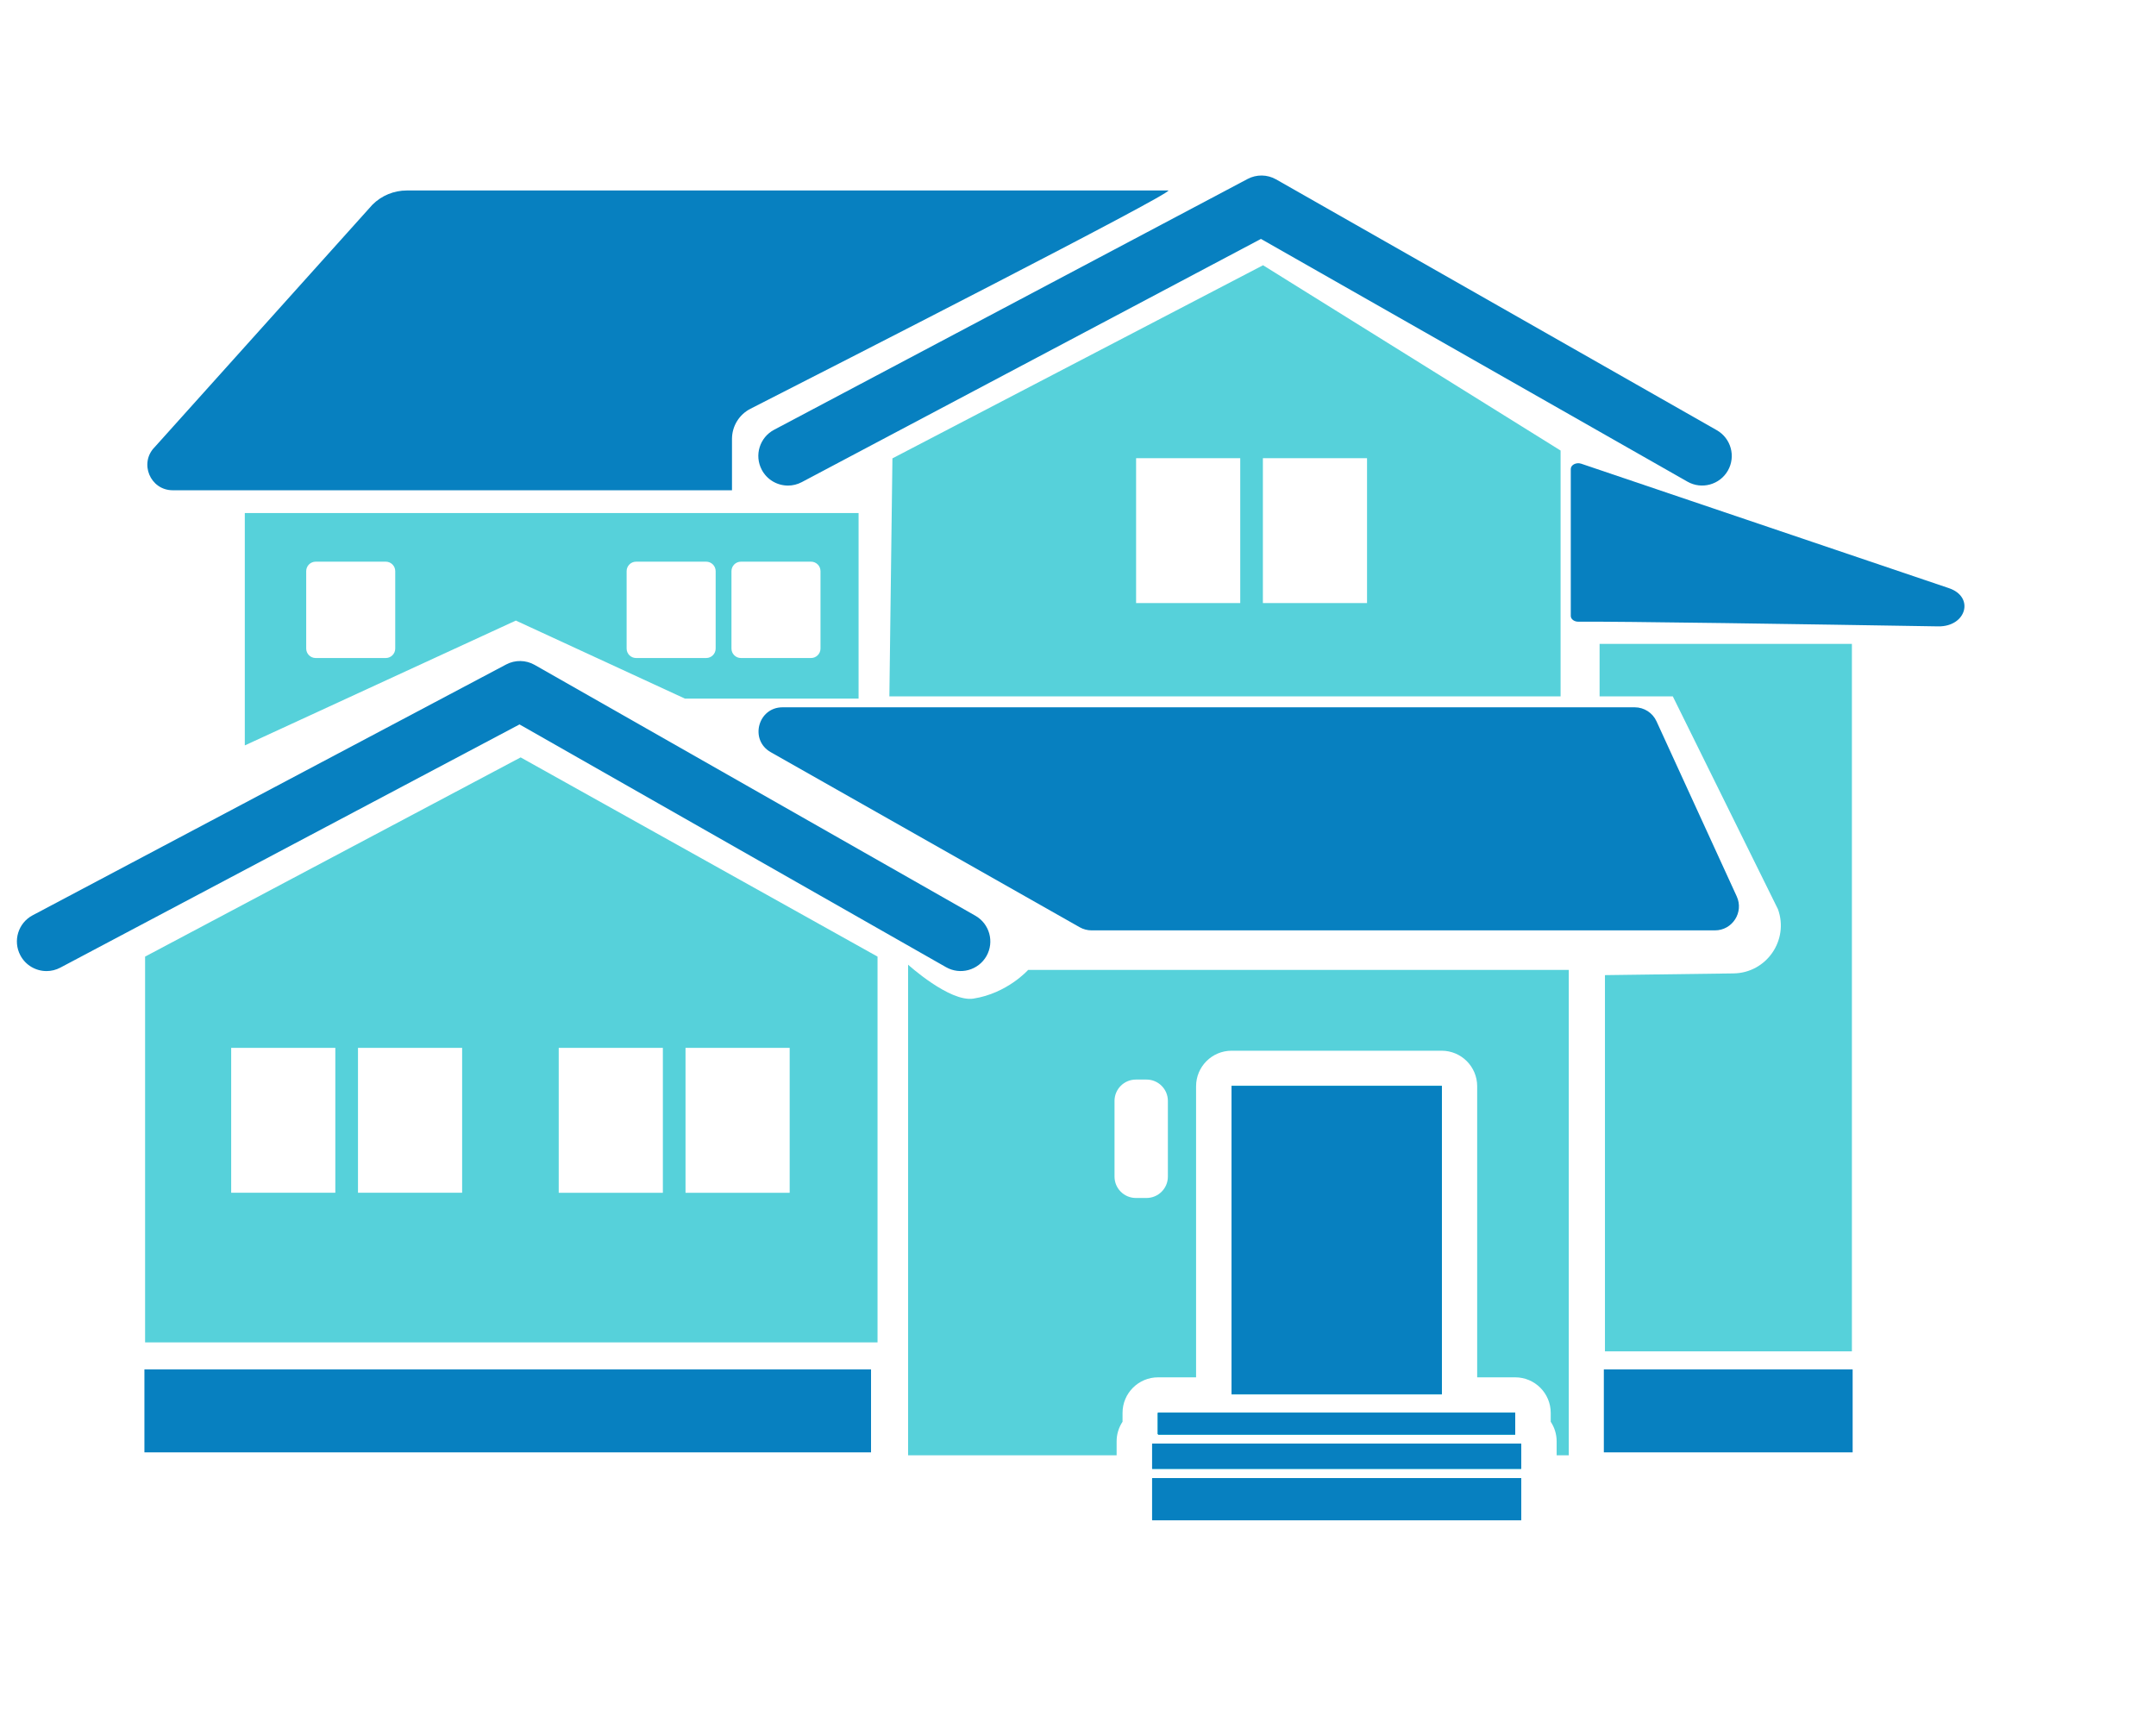 <?xml version="1.0" encoding="UTF-8"?>
<svg id="a" data-name="レイヤー 1" xmlns="http://www.w3.org/2000/svg" viewBox="0 0 182 146">
  <defs>
    <style>
      .b {
        fill: #0780c0;
      }

      .b, .c, .d, .e {
        stroke-width: 0px;
      }

      .c {
        fill: none;
      }

      .d {
        fill: #56d1da;
      }

      .e {
        fill: #009ac4;
      }
    </style>
  </defs>
  <g>
    <path class="b" d="M3.928,81.979c-.896,0-1.763-.483-2.211-1.331-.646-1.22-.182-2.732,1.039-3.379l39.972-21.174c.755-.4,1.663-.387,2.406.036l37.201,21.174c1.2.684,1.619,2.21.937,3.409-.686,1.2-2.214,1.616-3.409.937l-36.008-20.495L5.096,81.687c-.373.198-.773.292-1.168.292Z"/>
    <path class="b" d="M66.06,59.711h71.934c.792,0,1.512.462,1.841,1.182l6.772,14.781c.615,1.342-.366,2.869-1.841,2.869h-52.622c-.35,0-.694-.091-.999-.263l-26.084-14.781c-1.81-1.026-1.082-3.788.999-3.788Z"/>
    <path class="d" d="M135.483,82.32v31.762h20.846v-59.725h-21.299v4.431h6.181l8.879,17.974c.939,2.615-.976,5.377-3.754,5.414l-10.853.145Z"/>
    <rect class="b" x="135.389" y="115.609" width="21.003" height="7.001"/>
    <rect class="b" x="12.191" y="115.609" width="61.338" height="7.001"/>
    <path class="b" d="M98.63,16.081H34.336c-1.087,0-2.129.432-2.897,1.2l-18.371,20.453c-1.348,1.348-.393,3.654,1.514,3.654h47.209v-4.332c0-1.076.602-2.06,1.561-2.549,7.049-3.592,35.56-18.145,35.279-18.426Z"/>
    <path class="b" d="M66.517,40.992c-.896,0-1.763-.483-2.211-1.331-.646-1.22-.182-2.732,1.039-3.379l39.972-21.174c.755-.4,1.663-.387,2.406.036l37.201,21.174c1.2.684,1.619,2.21.937,3.409-.686,1.2-2.214,1.616-3.409.937l-36.008-20.495-38.759,20.531c-.373.198-.773.292-1.168.292Z"/>
    <path class="b" d="M132.598,51.996v-12.402c0-.352.467-.588.883-.447l31.042,10.507c2.183.739,1.466,3.264-.915,3.225-11.076-.182-27.002-.427-30.37-.395-.352.003-.64-.215-.64-.488Z"/>
    <path class="d" d="M20.665,62.928l22.88-10.539,14.271,6.587h14.661v-15.666H20.665v19.618ZM61.747,48.217c0-.441.358-.8.8-.8h5.916c.441,0,.8.358.8.8v6.534c0,.441-.358.8-.8.8h-5.916c-.441,0-.8-.358-.8-.8v-6.534ZM52.897,48.217c0-.441.358-.8.8-.8h5.916c.441,0,.8.358.8.8v6.534c0,.441-.358.8-.8.8h-5.916c-.441,0-.8-.358-.8-.8v-6.534ZM25.848,48.217c0-.441.358-.8.8-.8h5.916c.441,0,.8.358.8.8v6.534c0,.441-.358.8-.8.8h-5.916c-.441,0-.8-.358-.8-.8v-6.534Z"/>
    <g>
      <rect class="c" x="94.083" y="91.138" width="4.504" height="9.996" rx="1.8" ry="1.8"/>
      <path class="d" d="M132.43,81.88h-45.638s-1.763,1.983-4.627,2.424c-2.008.309-5.508-2.864-5.508-2.864v41.418h17.603v-1.178c0-.612.185-1.18.5-1.655v-.75c0-1.657,1.343-3,3-3h3.208v-24.573c0-1.657,1.343-3,3-3h17.729c1.657,0,3,1.343,3,3v24.573h3.209c1.657,0,3,1.343,3,3v.75c.315.475.5,1.042.5,1.655v1.178h1.024v-40.978ZM98.587,99.334c0,.992-.808,1.8-1.8,1.8h-.904c-.992,0-1.8-.808-1.8-1.8v-6.396c0-.992.808-1.8,1.8-1.8h.904c.992,0,1.8.808,1.8,1.8v6.396Z"/>
    </g>
    <path class="d" d="M12.248,80.758v32.568h61.83v-32.568l-30.127-16.818-31.703,16.818ZM28.307,100.694h-8.792v-12.233h8.792v12.233ZM39.011,100.694h-8.792v-12.233h8.792v12.233ZM57.869,88.462h8.792v12.233h-8.792v-12.233ZM47.165,88.462h8.792v12.233h-8.792v-12.233Z"/>
    <path class="d" d="M106.621,22.392l-31.286,16.304-.258,20.091h56.661v-20.752l-25.117-15.643ZM104.696,50.912h-8.792v-12.233h8.792v12.233ZM115.399,50.912h-8.792v-12.233h8.792v12.233Z"/>
    <g>
      <g>
        <g>
          <rect class="e" x="103.968" y="91.702" width="17.729" height="25.974"/>
          <path class="e" d="M120.697,92.702v23.974h-15.729v-23.974h15.729M121.697,91.702h-17.729v25.974h17.729v-25.974h0Z"/>
        </g>
        <g>
          <rect class="e" x="103.968" y="91.702" width="17.729" height="25.974"/>
          <path class="e" d="M120.697,92.702v23.974h-15.729v-23.974h15.729M121.697,91.702h-17.729v25.974h17.729v-25.974h0Z"/>
        </g>
        <g>
          <rect class="e" x="97.26" y="124.788" width="31.146" height="3.552"/>
          <path class="e" d="M127.406,125.788v1.552h-29.146v-1.552h29.146M128.406,124.788h-31.146v3.552h31.146v-3.552h0Z"/>
        </g>
        <g>
          <rect class="e" x="97.76" y="119.275" width="30.146" height="1.805"/>
          <polygon class="e" points="127.906 119.275 97.76 119.275 97.76 121.08 127.906 121.08 127.906 119.275 127.906 119.275"/>
        </g>
        <g>
          <rect class="e" x="97.26" y="121.878" width="31.146" height="2.107"/>
          <path class="e" d="M127.406,122.877v.107h-29.146v-.107h29.146M128.406,121.877h-31.146v2.107h31.146v-2.107h0Z"/>
        </g>
        <g>
          <rect class="e" x="97.26" y="124.788" width="31.146" height="3.552"/>
          <path class="e" d="M127.406,125.788v1.552h-29.146v-1.552h29.146M128.406,124.788h-31.146v3.552h31.146v-3.552h0Z"/>
        </g>
        <g>
          <rect class="e" x="97.76" y="119.275" width="30.146" height="1.805"/>
          <polygon class="e" points="127.906 119.275 97.76 119.275 97.76 121.08 127.906 121.08 127.906 119.275 127.906 119.275"/>
        </g>
        <g>
          <rect class="e" x="97.26" y="121.878" width="31.146" height="2.107"/>
          <path class="e" d="M127.406,122.877v.107h-29.146v-.107h29.146M128.406,121.877h-31.146v2.107h31.146v-2.107h0Z"/>
        </g>
        <g>
          <rect class="e" x="103.968" y="91.702" width="17.729" height="25.974"/>
          <path class="e" d="M120.697,92.702v23.974h-15.729v-23.974h15.729M121.697,91.702h-17.729v25.974h17.729v-25.974h0Z"/>
        </g>
        <g>
          <rect class="e" x="103.968" y="91.702" width="17.729" height="25.974"/>
          <path class="e" d="M120.697,92.702v23.974h-15.729v-23.974h15.729M121.697,91.702h-17.729v25.974h17.729v-25.974h0Z"/>
        </g>
        <g>
          <rect class="e" x="97.76" y="119.275" width="30.146" height="1.805"/>
          <polygon class="e" points="127.906 119.275 97.76 119.275 97.76 121.08 127.906 121.08 127.906 119.275 127.906 119.275"/>
        </g>
        <g>
          <rect class="e" x="97.26" y="124.788" width="31.146" height="3.552"/>
          <path class="e" d="M127.406,125.788v1.552h-29.146v-1.552h29.146M128.406,124.788h-31.146v3.552h31.146v-3.552h0Z"/>
        </g>
        <g>
          <rect class="e" x="97.26" y="121.878" width="31.146" height="2.107"/>
          <path class="e" d="M127.406,122.877v.107h-29.146v-.107h29.146M128.406,121.877h-31.146v2.107h31.146v-2.107h0Z"/>
        </g>
        <g>
          <rect class="e" x="97.76" y="119.275" width="30.146" height="1.805"/>
          <polygon class="e" points="127.906 119.275 97.76 119.275 97.76 121.08 127.906 121.08 127.906 119.275 127.906 119.275"/>
        </g>
        <rect class="e" x="103.968" y="91.702" width="17.729" height="25.974"/>
        <g>
          <rect class="e" x="97.26" y="124.788" width="31.146" height="3.552"/>
          <path class="e" d="M127.406,125.788v1.552h-29.146v-1.552h29.146M128.406,124.788h-31.146v3.552h31.146v-3.552h0Z"/>
        </g>
        <g>
          <rect class="e" x="97.26" y="121.878" width="31.146" height="2.107"/>
          <path class="e" d="M127.406,122.877v.107h-29.146v-.107h29.146M128.406,121.877h-31.146v2.107h31.146v-2.107h0Z"/>
        </g>
        <rect class="e" x="97.76" y="119.275" width="30.146" height="1.805"/>
        <rect class="e" x="97.26" y="124.788" width="31.146" height="3.552"/>
        <rect class="e" x="97.26" y="121.878" width="31.146" height="2.107"/>
      </g>
      <g>
        <rect class="b" x="103.968" y="91.702" width="17.729" height="25.974"/>
        <rect class="b" x="97.76" y="119.275" width="30.146" height="1.805"/>
        <rect class="b" x="97.26" y="124.788" width="31.146" height="3.552"/>
        <rect class="b" x="97.26" y="121.878" width="31.146" height="2.107"/>
      </g>
    </g>
  </g>
  <rect class="c" width="182" height="146"/>
</svg>